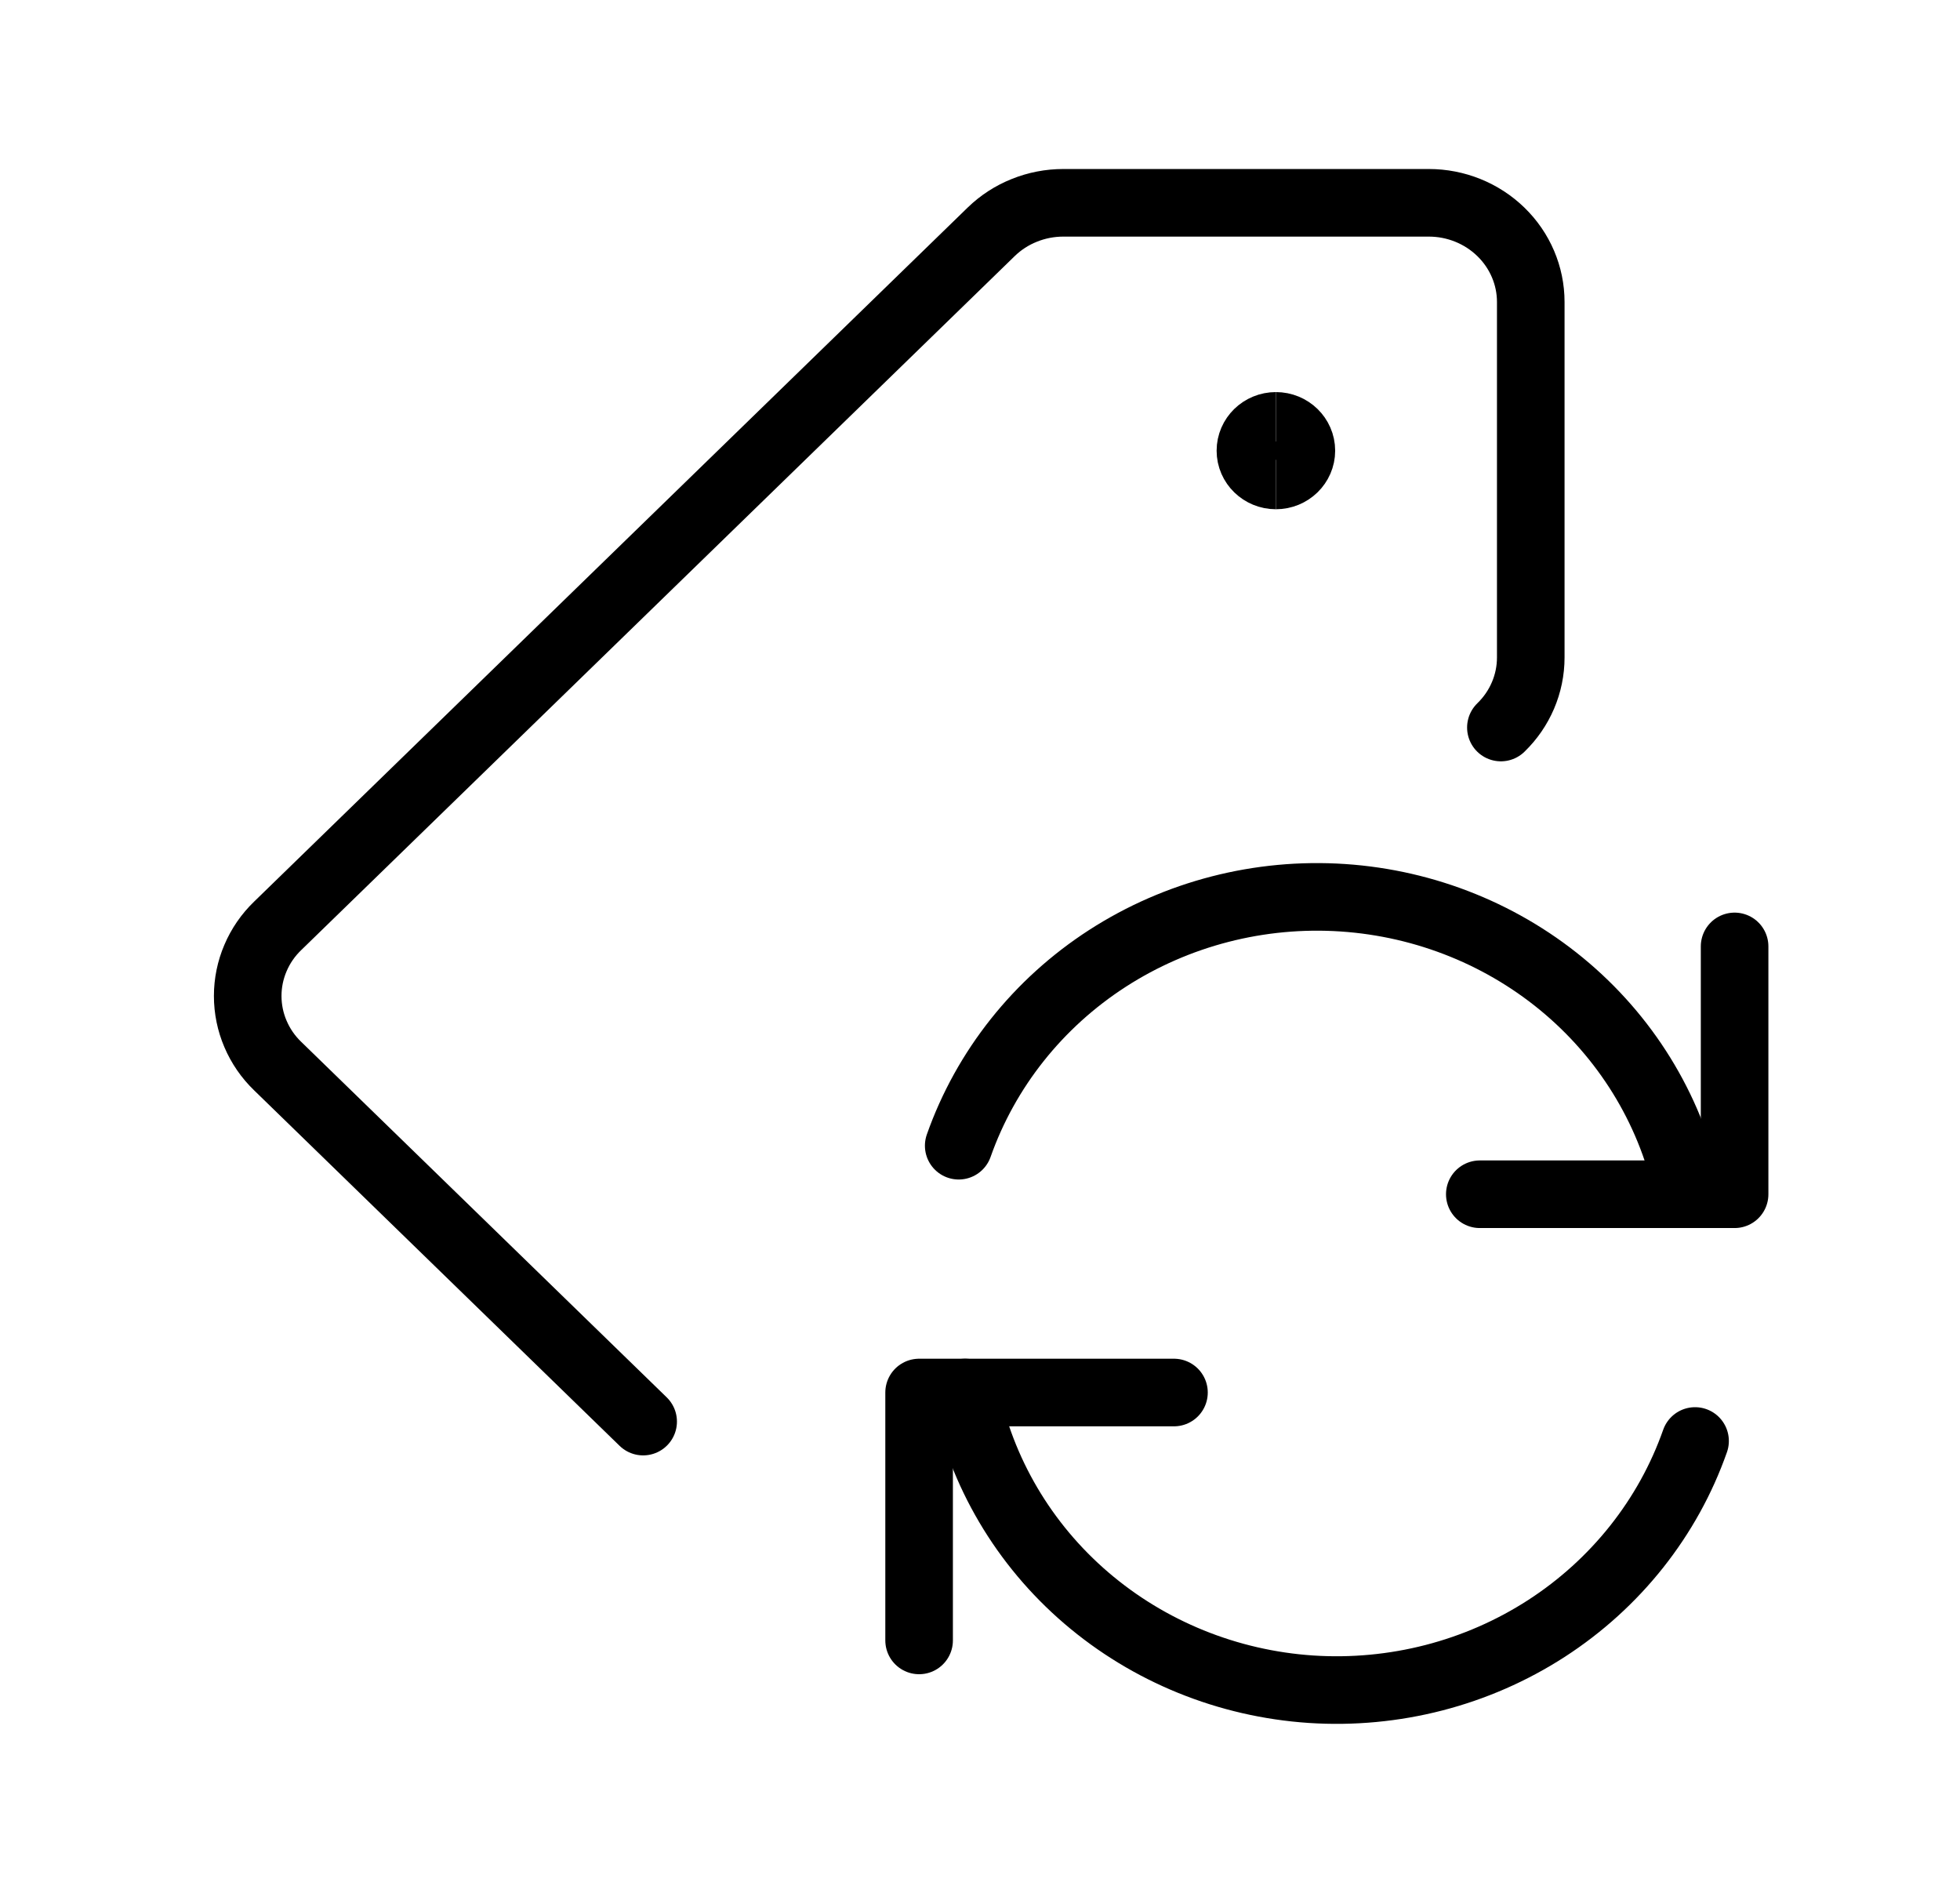 <svg width="29" height="28" viewBox="0 0 29 28" fill="none" xmlns="http://www.w3.org/2000/svg">
<path d="M9.516 21.029L4.108 15.77C3.967 15.634 3.856 15.473 3.78 15.294C3.704 15.117 3.665 14.926 3.665 14.733C3.665 14.54 3.704 14.35 3.78 14.172C3.856 13.993 3.967 13.832 4.108 13.696L14.666 3.429C14.806 3.293 14.972 3.185 15.155 3.112C15.338 3.038 15.534 3 15.733 3H21.14C21.541 3 21.924 3.155 22.207 3.43C22.49 3.705 22.649 4.078 22.649 4.467V9.726C22.649 10.115 22.49 10.488 22.207 10.762" stroke="black" stroke-linecap="round" stroke-linejoin="round"/>
<path d="M18.878 7.033C18.67 7.033 18.501 6.869 18.501 6.667C18.501 6.464 18.67 6.3 18.878 6.3" stroke="black"/>
<path d="M18.878 7.033C19.086 7.033 19.255 6.869 19.255 6.667C19.255 6.464 19.086 6.3 18.878 6.3" stroke="black"/>
<path d="M17.37 20.599H13.599V24.266" stroke="black" stroke-linecap="round" stroke-linejoin="round"/>
<path d="M25.08 21.316C24.681 22.451 23.907 23.426 22.88 24.09C21.852 24.754 20.628 25.069 19.397 24.988C18.167 24.906 16.998 24.431 16.073 23.638C15.148 22.845 14.518 21.777 14.28 20.599" stroke="black" stroke-linecap="round" stroke-linejoin="round"/>
<path d="M21.895 17.666H25.665V14" stroke="black" stroke-linecap="round" stroke-linejoin="round"/>
<path d="M14.185 16.948C14.585 15.814 15.359 14.84 16.386 14.177C17.414 13.514 18.637 13.198 19.868 13.28C21.098 13.362 22.267 13.836 23.192 14.629C24.117 15.422 24.747 16.49 24.985 17.666" stroke="black" stroke-linecap="round" stroke-linejoin="round"/>
</svg>
